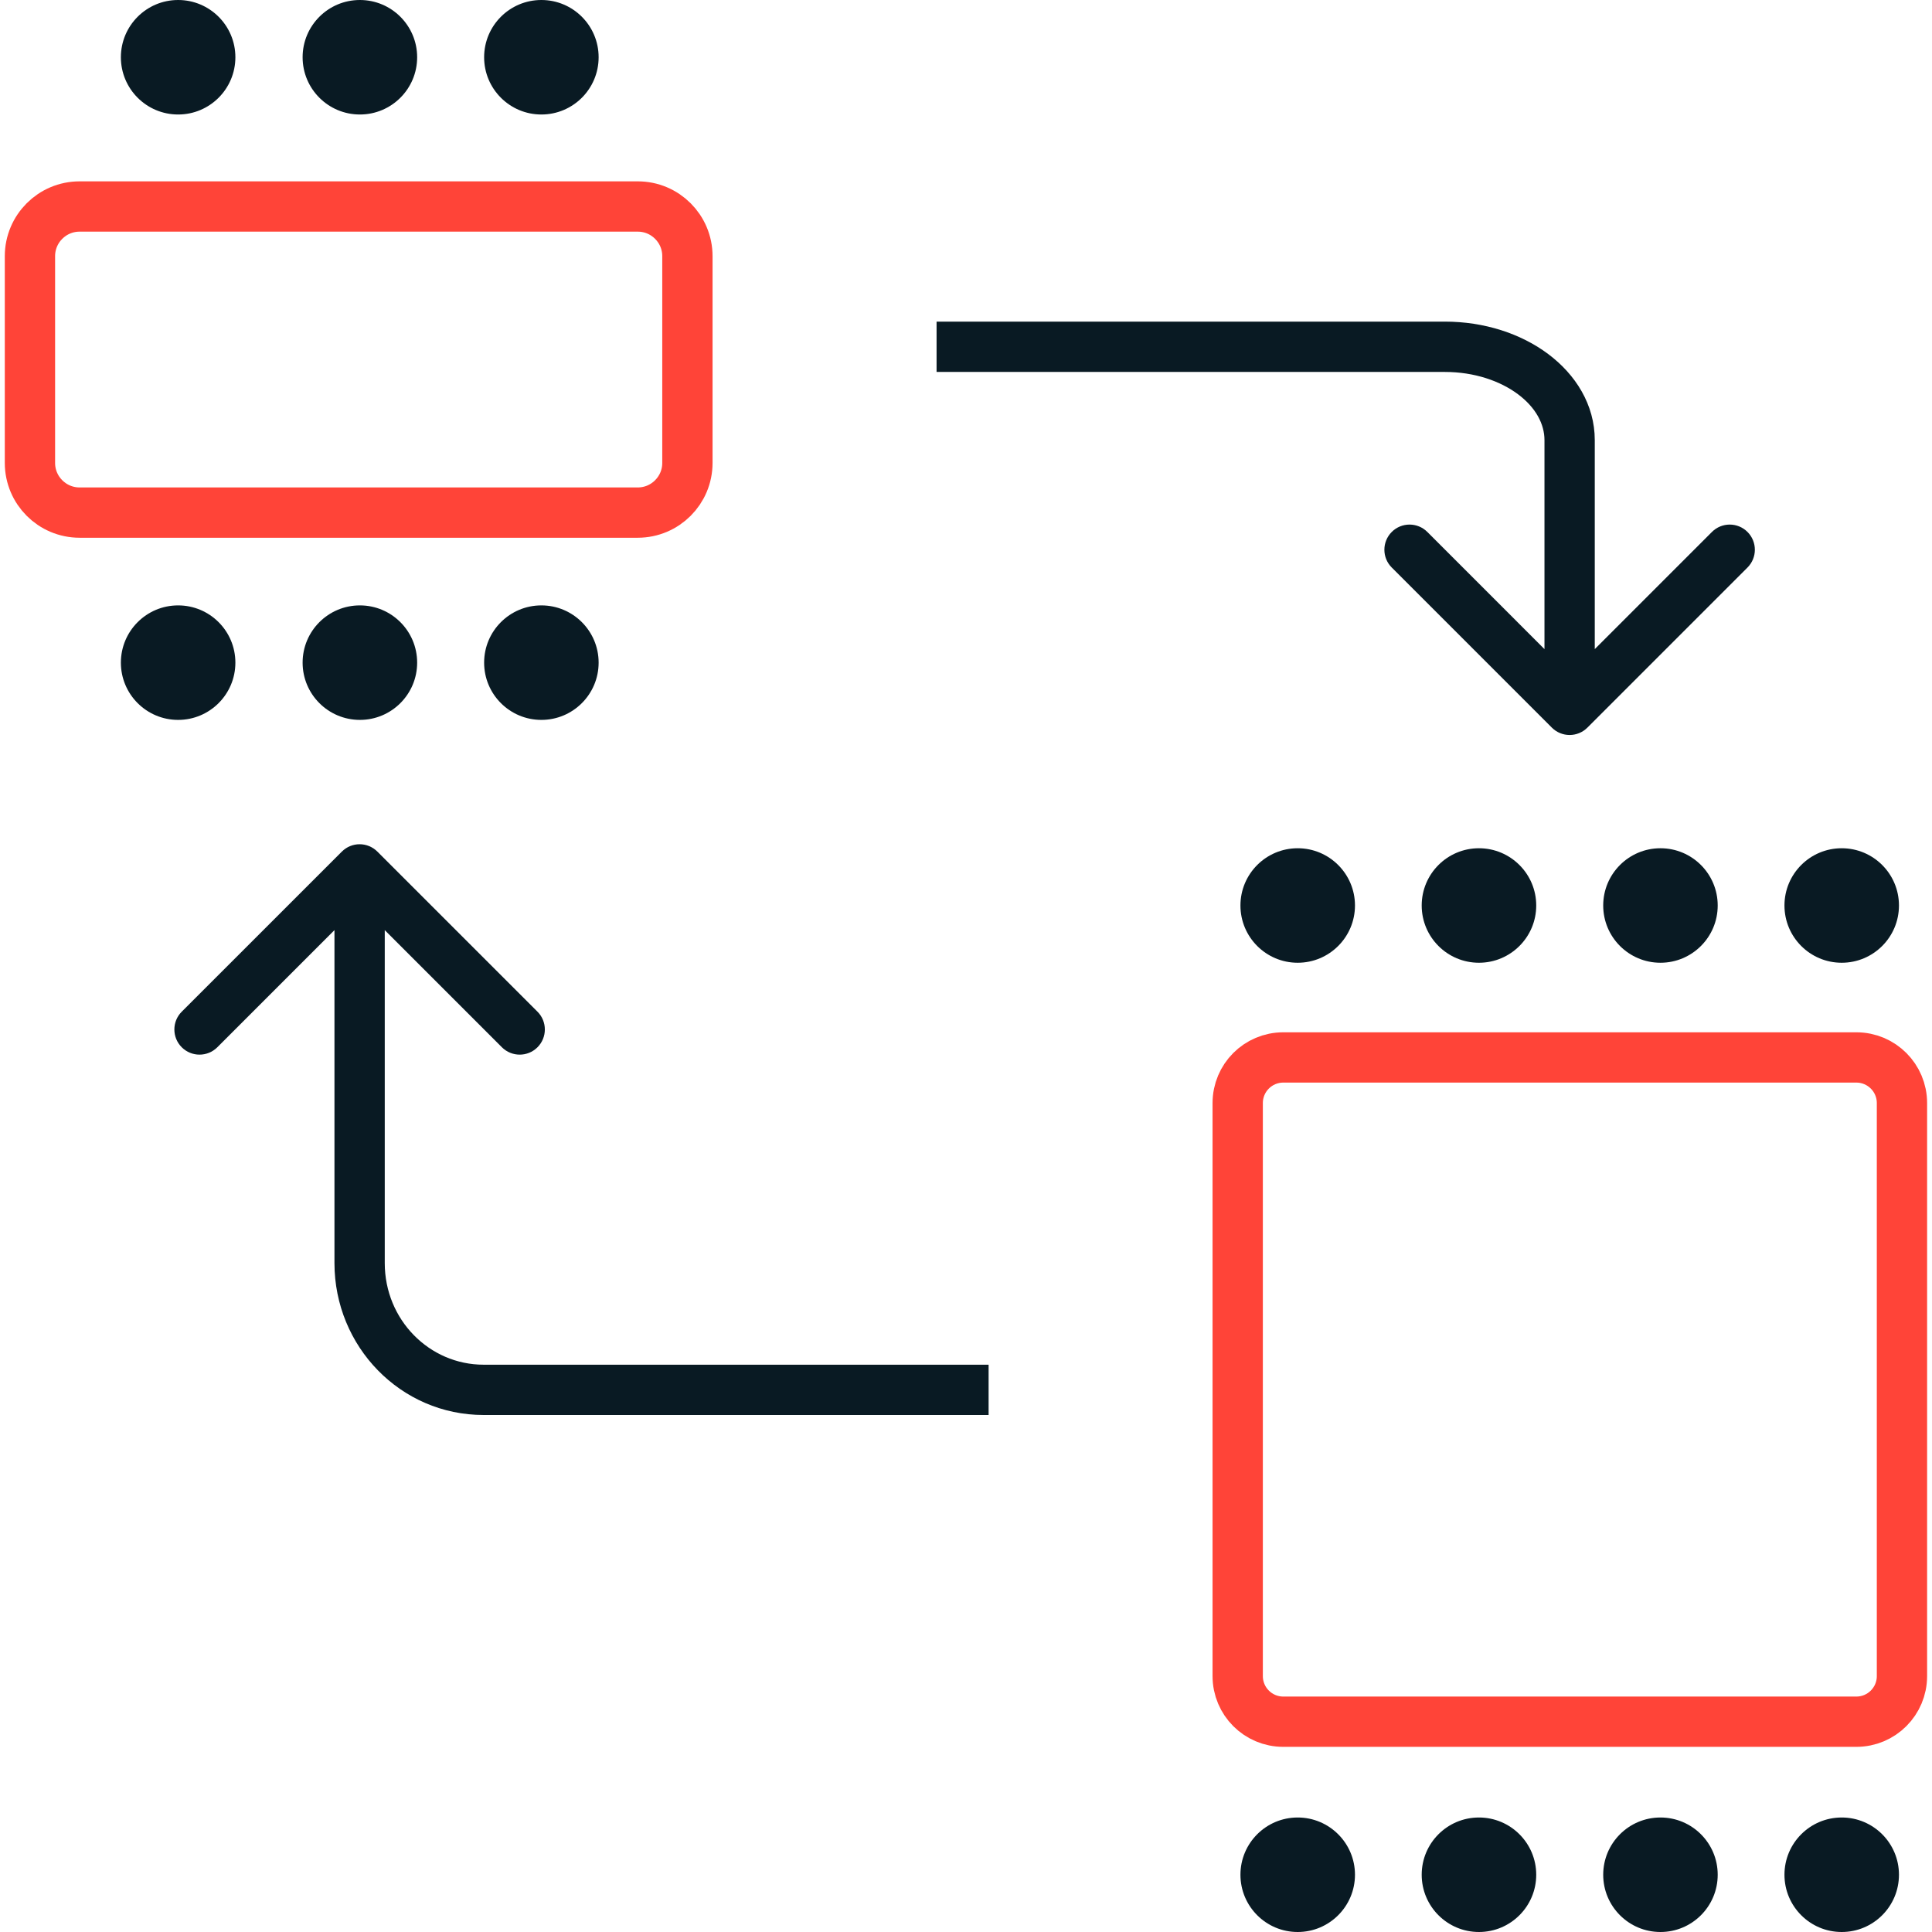 <svg xmlns="http://www.w3.org/2000/svg" width="60" height="60" viewBox="0 0 60 60" fill="none"><path d="M19.806 6.413H2.472C1.62 6.413 0.93 7.104 0.93 7.955V14.377C0.93 15.228 1.62 15.919 2.472 15.919H19.806C20.658 15.919 21.348 15.228 21.348 14.377V7.955C21.348 7.104 20.658 6.413 19.806 6.413Z" stroke="#FF4438" stroke-width="1.562" stroke-miterlimit="10"></path><path d="M5.532 3.556C6.514 3.556 7.31 2.76 7.31 1.778C7.31 0.796 6.514 0 5.532 0C4.55 0 3.754 0.796 3.754 1.778C3.754 2.76 4.55 3.556 5.532 3.556Z" fill="#091A23"></path><path d="M11.177 3.556C12.159 3.556 12.955 2.76 12.955 1.778C12.955 0.796 12.159 0 11.177 0C10.194 0 9.398 0.796 9.398 1.778C9.398 2.76 10.194 3.556 11.177 3.556Z" fill="#091A23"></path><path d="M16.813 3.556C17.795 3.556 18.591 2.76 18.591 1.778C18.591 0.796 17.795 0 16.813 0C15.831 0 15.035 0.796 15.035 1.778C15.035 2.76 15.831 3.556 16.813 3.556Z" fill="#091A23"></path><path d="M40.301 29.899C41.283 29.899 42.08 29.103 42.08 28.121C42.08 27.139 41.283 26.343 40.301 26.343C39.319 26.343 38.523 27.139 38.523 28.121C38.523 29.103 39.319 29.899 40.301 29.899Z" fill="#091A23"></path><path d="M45.93 29.899C46.912 29.899 47.709 29.103 47.709 28.121C47.709 27.139 46.912 26.343 45.93 26.343C44.948 26.343 44.152 27.139 44.152 28.121C44.152 29.103 44.948 29.899 45.93 29.899Z" fill="#091A23"></path><path d="M51.567 29.899C52.549 29.899 53.345 29.103 53.345 28.121C53.345 27.139 52.549 26.343 51.567 26.343C50.585 26.343 49.789 27.139 49.789 28.121C49.789 29.103 50.585 29.899 51.567 29.899Z" fill="#091A23"></path><path d="M57.196 29.899C58.178 29.899 58.974 29.103 58.974 28.121C58.974 27.139 58.178 26.343 57.196 26.343C56.214 26.343 55.418 27.139 55.418 28.121C55.418 29.103 56.214 29.899 57.196 29.899Z" fill="#091A23"></path><path d="M40.301 60C41.283 60 42.08 59.204 42.08 58.222C42.08 57.24 41.283 56.444 40.301 56.444C39.319 56.444 38.523 57.24 38.523 58.222C38.523 59.204 39.319 60 40.301 60Z" fill="#091A23"></path><path d="M45.93 60C46.912 60 47.709 59.204 47.709 58.222C47.709 57.24 46.912 56.444 45.93 56.444C44.948 56.444 44.152 57.24 44.152 58.222C44.152 59.204 44.948 60 45.93 60Z" fill="#091A23"></path><path d="M51.567 60C52.549 60 53.345 59.204 53.345 58.222C53.345 57.24 52.549 56.444 51.567 56.444C50.585 56.444 49.789 57.24 49.789 58.222C49.789 59.204 50.585 60 51.567 60Z" fill="#091A23"></path><path d="M57.196 60C58.178 60 58.974 59.204 58.974 58.222C58.974 57.24 58.178 56.444 57.196 56.444C56.214 56.444 55.418 57.24 55.418 58.222C55.418 59.204 56.214 60 57.196 60Z" fill="#091A23"></path><path d="M5.532 22.357C6.514 22.357 7.31 21.561 7.31 20.579C7.31 19.597 6.514 18.801 5.532 18.801C4.55 18.801 3.754 19.597 3.754 20.579C3.754 21.561 4.55 22.357 5.532 22.357Z" fill="#091A23"></path><path d="M11.177 22.357C12.159 22.357 12.955 21.561 12.955 20.579C12.955 19.597 12.159 18.801 11.177 18.801C10.194 18.801 9.398 19.597 9.398 20.579C9.398 21.561 10.194 22.357 11.177 22.357Z" fill="#091A23"></path><path d="M16.813 22.357C17.795 22.357 18.591 21.561 18.591 20.579C18.591 19.597 17.795 18.801 16.813 18.801C15.831 18.801 15.035 19.597 15.035 20.579C15.035 21.561 15.831 22.357 16.813 22.357Z" fill="#091A23"></path><path d="M57.651 32.84H39.853C39.071 32.84 38.438 33.474 38.438 34.256V52.053C38.438 52.835 39.071 53.469 39.853 53.469H57.651C58.433 53.469 59.067 52.835 59.067 52.053V34.256C59.067 33.474 58.433 32.84 57.651 32.84Z" stroke="#FF4438" stroke-width="1.562" stroke-miterlimit="10"></path><path d="M11.72 26.448C11.415 26.142 10.921 26.142 10.616 26.448L5.644 31.419C5.339 31.724 5.339 32.219 5.644 32.524C5.949 32.829 6.443 32.829 6.749 32.524L11.168 28.105L15.587 32.524C15.893 32.829 16.387 32.829 16.692 32.524C16.997 32.219 16.997 31.724 16.692 31.419L11.72 26.448ZM30.702 42.382H15.019V43.944H30.702V42.382ZM15.019 42.382C13.335 42.382 11.949 40.987 11.949 39.227H10.387C10.387 41.816 12.439 43.944 15.019 43.944V42.382ZM11.949 39.227V27H10.387V39.227H11.949Z" fill="#091A23"></path><path d="M48.194 22.597C48.499 22.902 48.993 22.902 49.298 22.597L54.27 17.625C54.575 17.32 54.575 16.826 54.27 16.52C53.965 16.215 53.471 16.215 53.166 16.52L48.746 20.94L44.327 16.52C44.022 16.215 43.527 16.215 43.222 16.52C42.917 16.826 42.917 17.32 43.222 17.625L48.194 22.597ZM29.086 11.551H44.87V9.988H29.086V11.551ZM44.87 11.551C45.788 11.551 46.589 11.83 47.143 12.244C47.696 12.658 47.965 13.17 47.965 13.668H49.527C49.527 12.566 48.928 11.628 48.078 10.993C47.229 10.358 46.092 9.988 44.87 9.988V11.551ZM47.965 13.668V22.045H49.527V13.668H47.965Z" fill="#091A23"></path></svg>
